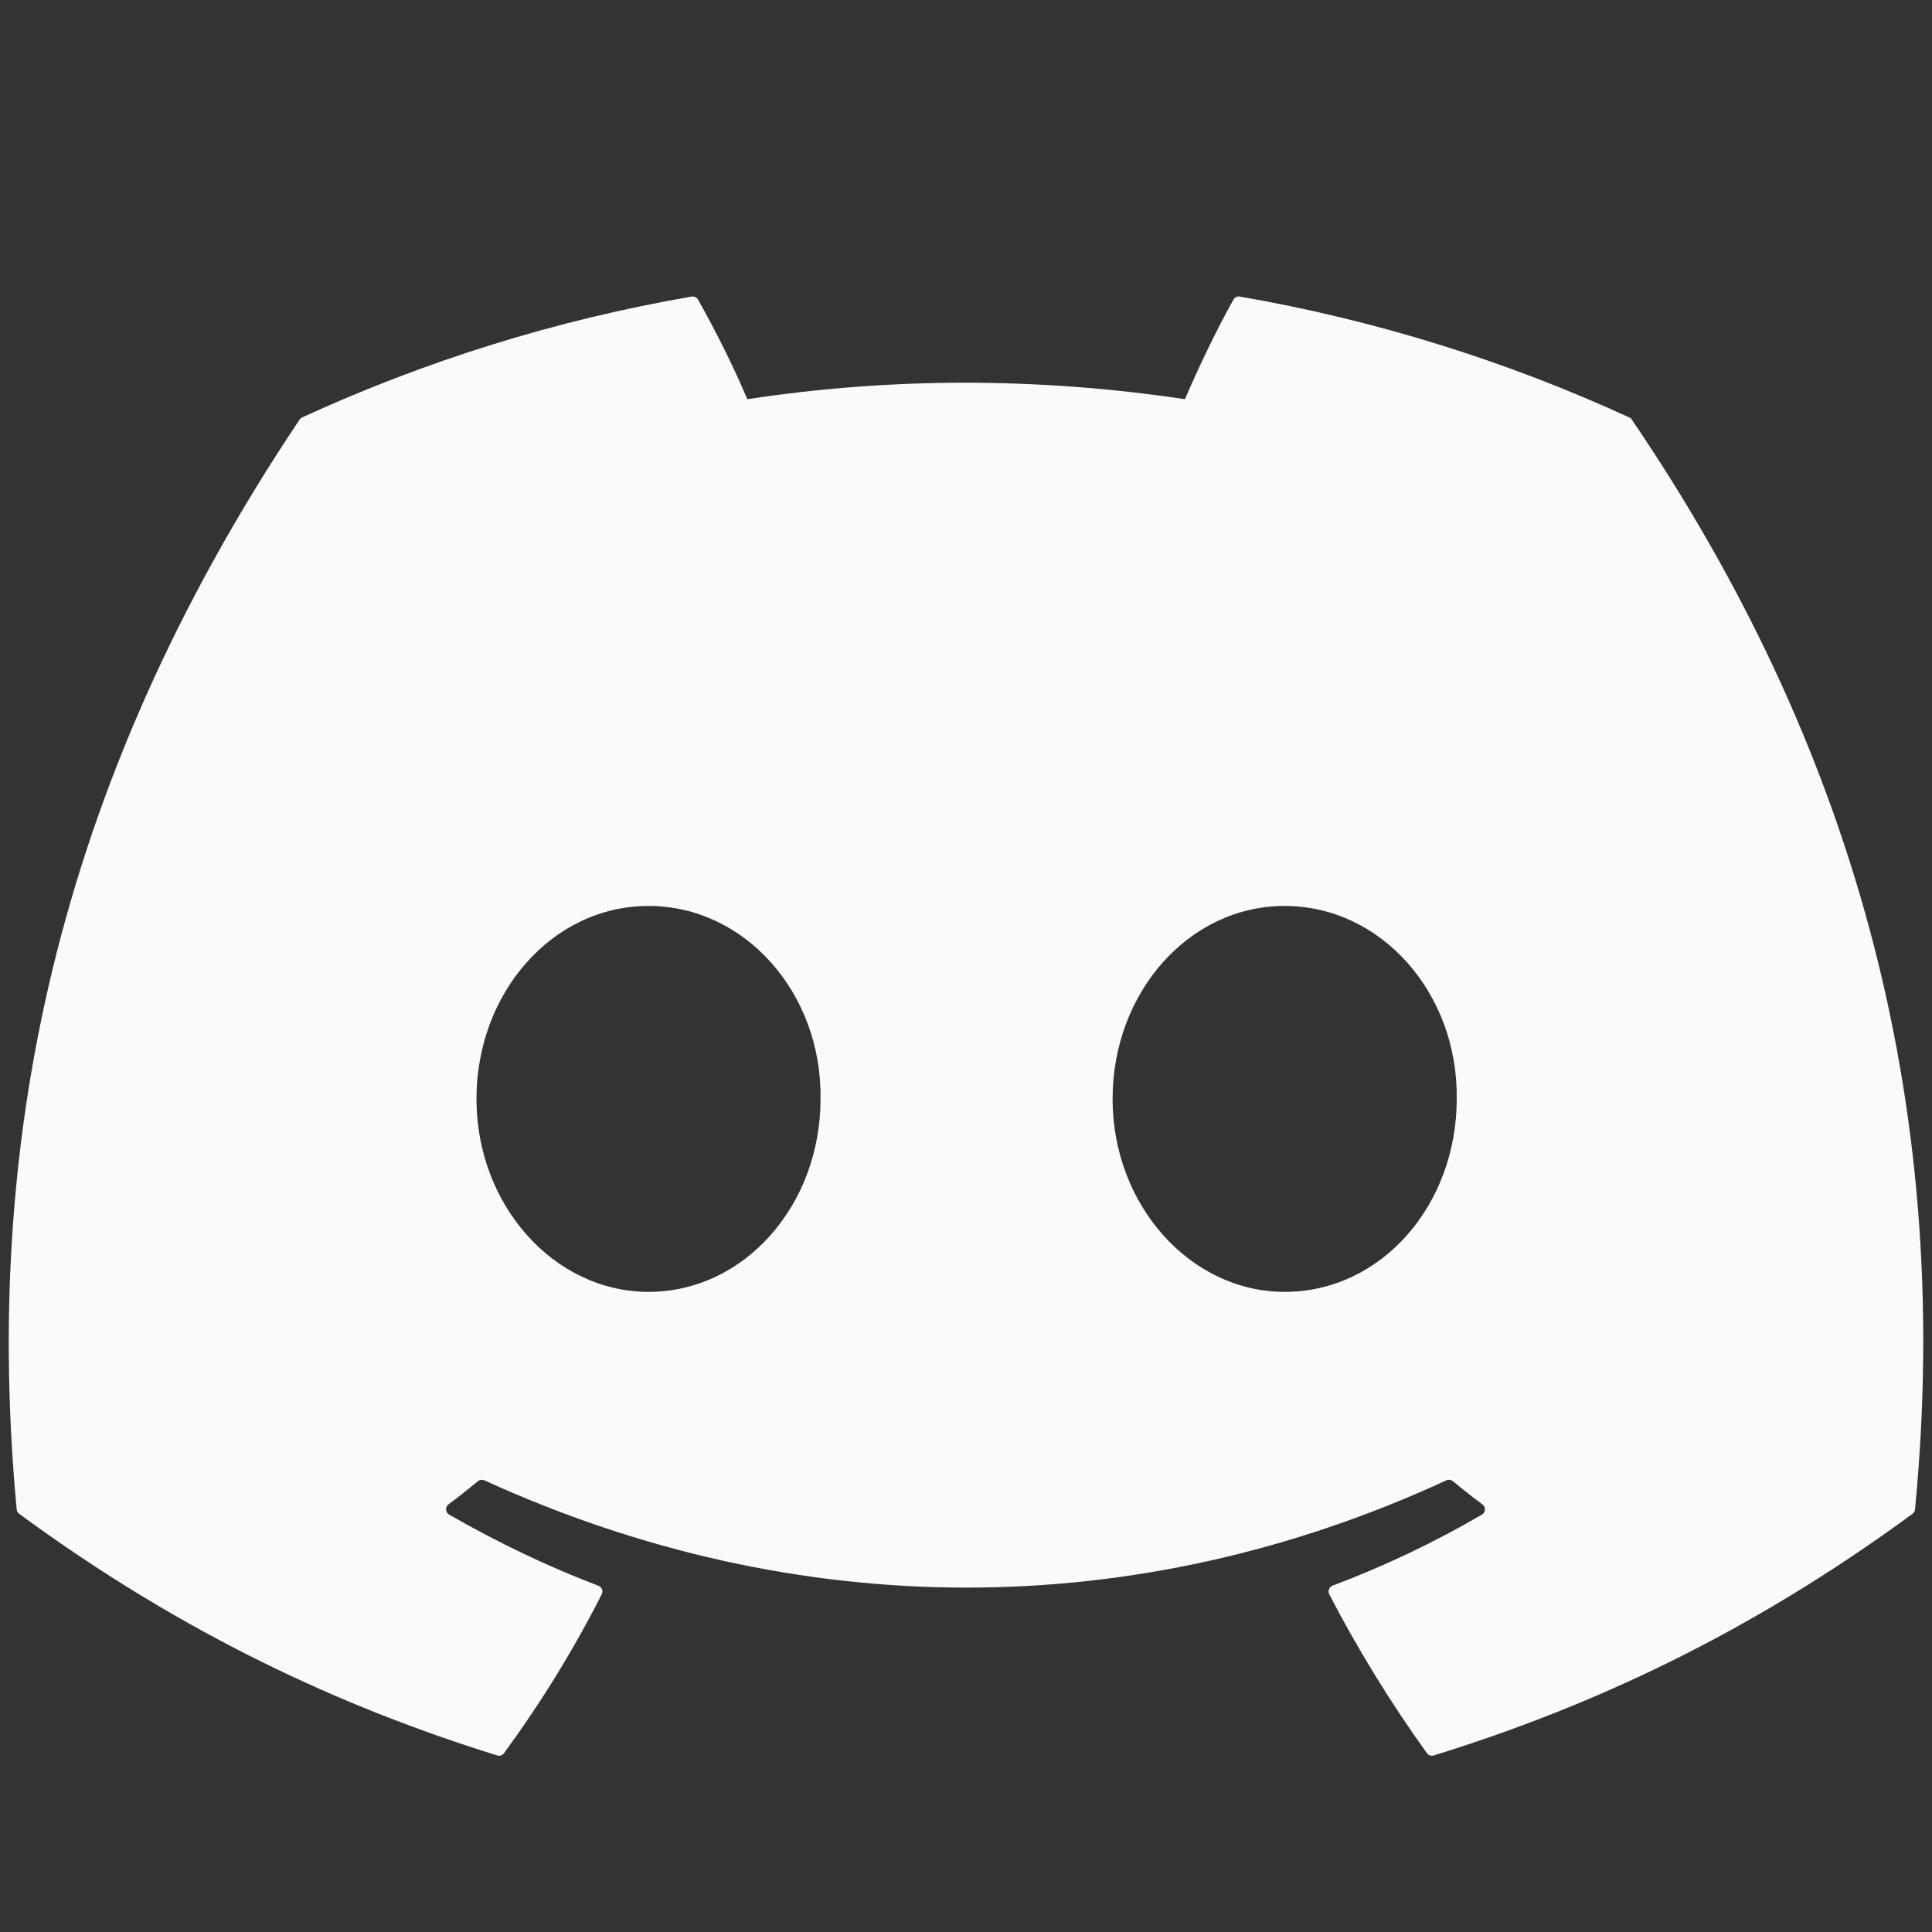 <svg width="24" height="24" viewBox="0 0 24 24" fill="none" xmlns="http://www.w3.org/2000/svg">
<rect x="0" y="0" width="24" height="24" fill="#333333" stroke="none"/>
<g id="_Discord">
<path id="Vector" d="M20.241 5.186C18.726 4.49 17.1 3.978 15.401 3.684C15.37 3.679 15.339 3.693 15.323 3.721C15.114 4.093 14.882 4.578 14.72 4.959C12.892 4.686 11.074 4.686 9.283 4.959C9.121 4.57 8.881 4.093 8.671 3.721C8.655 3.694 8.624 3.68 8.593 3.684C6.895 3.977 5.269 4.489 3.752 5.186C3.739 5.191 3.728 5.201 3.721 5.213C0.637 9.819 -0.207 14.312 0.207 18.75C0.209 18.771 0.221 18.792 0.238 18.805C2.272 20.299 4.243 21.206 6.177 21.807C6.208 21.817 6.24 21.805 6.26 21.78C6.717 21.155 7.125 20.496 7.475 19.804C7.496 19.763 7.476 19.715 7.434 19.699C6.787 19.453 6.171 19.154 5.579 18.815C5.532 18.787 5.528 18.72 5.571 18.688C5.696 18.595 5.82 18.497 5.939 18.399C5.961 18.381 5.991 18.378 6.016 18.389C9.908 20.166 14.122 20.166 17.968 18.389C17.994 18.377 18.024 18.381 18.046 18.398C18.165 18.497 18.29 18.595 18.415 18.688C18.459 18.72 18.456 18.787 18.409 18.815C17.816 19.161 17.201 19.453 16.553 19.698C16.511 19.714 16.492 19.763 16.512 19.804C16.87 20.495 17.277 21.154 17.726 21.779C17.745 21.805 17.779 21.817 17.81 21.807C19.753 21.206 21.724 20.299 23.758 18.805C23.776 18.792 23.787 18.772 23.789 18.75C24.285 13.62 22.958 9.164 20.272 5.214C20.266 5.201 20.255 5.191 20.241 5.186ZM8.056 16.048C6.884 16.048 5.919 14.972 5.919 13.651C5.919 12.329 6.866 11.254 8.056 11.254C9.256 11.254 10.212 12.339 10.193 13.651C10.193 14.972 9.247 16.048 8.056 16.048ZM15.959 16.048C14.787 16.048 13.821 14.972 13.821 13.651C13.821 12.329 14.768 11.254 15.959 11.254C17.158 11.254 18.114 12.339 18.096 13.651C18.096 14.972 17.158 16.048 15.959 16.048Z" fill="#FAFAFA"/>
</g>
</svg>
